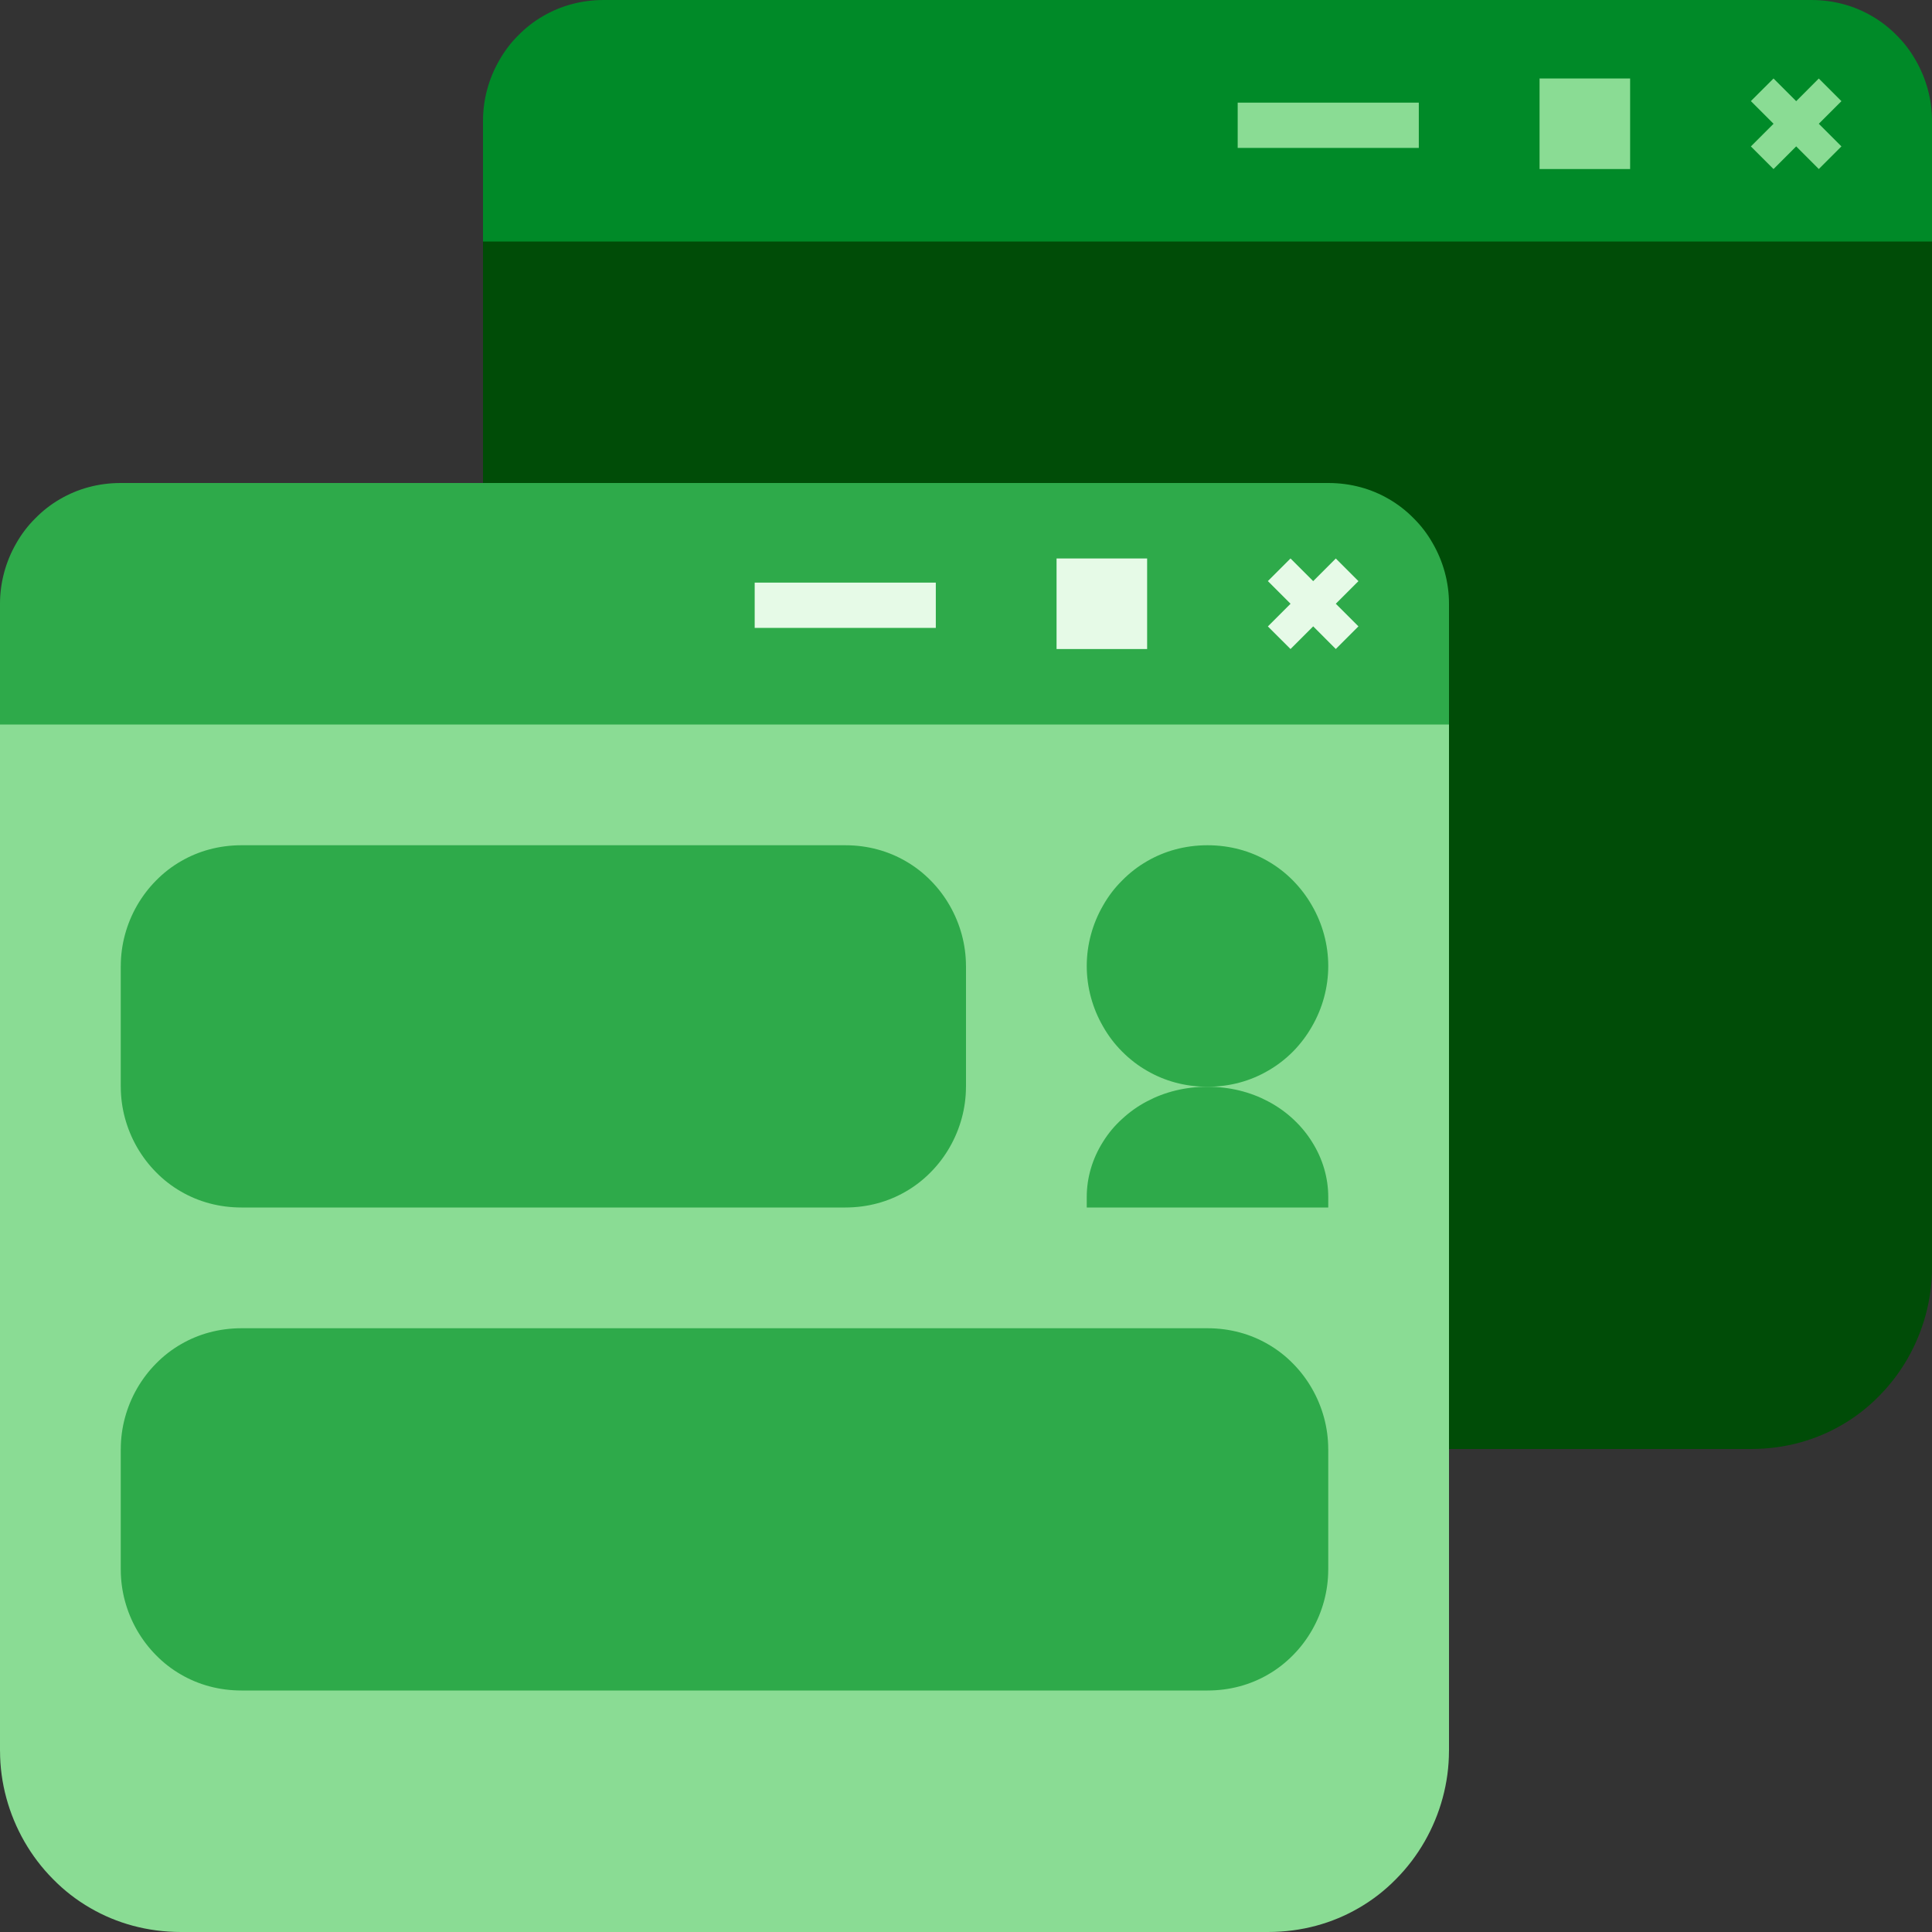 <svg width="64" height="64" viewBox="0 0 64 64" fill="none" xmlns="http://www.w3.org/2000/svg">
<rect x="0" y="0" width="64" height="64" fill="#333333" stroke="none"/>
<g clip-path="url(#clip0_5284_489)">
<path fill-rule="evenodd" clip-rule="evenodd" d="M16 6H22H58H64V42H63.999C63.999 43.059 63.712 44.094 63.194 45C62.934 45.453 62.617 45.873 62.246 46.246C61.881 46.619 61.464 46.945 61 47.211C60.14 47.709 59.125 48 58 48H22C20.875 48 19.86 47.709 19 47.211C18.536 46.945 18.119 46.619 17.754 46.246C17.383 45.873 17.066 45.453 16.806 45C16.288 44.094 16.001 43.059 16.001 42H16V6Z" fill="#004C07"/>
<path fill-rule="evenodd" clip-rule="evenodd" d="M0 22H6H42H48V58H47.999C47.999 59.059 47.712 60.094 47.194 61C46.934 61.453 46.617 61.873 46.246 62.246C45.881 62.619 45.464 62.945 45 63.211C44.14 63.709 43.125 64 42 64H6C4.875 64 3.86 63.709 3 63.211C2.536 62.945 2.119 62.619 1.754 62.246C1.383 61.873 1.066 61.453 0.806 61C0.288 60.094 0.001 59.059 0.001 58H0V22Z" fill="#8ADC94"/>
<path fill-rule="evenodd" clip-rule="evenodd" d="M8 16H4C3.25 16 2.572 16.195 2 16.527C1.692 16.703 1.415 16.92 1.17 17.17C0.922 17.415 0.71 17.695 0.537 18C0.19 18.602 0 19.295 0 20V24H2.6H4H8H40H44H45.4H48V20C48 19.295 47.81 18.602 47.462 18C47.29 17.695 47.078 17.415 46.83 17.17C46.585 16.92 46.307 16.703 46 16.527C45.428 16.195 44.75 16 44 16H40H8Z" fill="#2EAA4A"/>
<path fill-rule="evenodd" clip-rule="evenodd" d="M24 0H20C19.25 0 18.573 0.195 18 0.527C17.692 0.703 17.415 0.92 17.17 1.17C16.922 1.415 16.71 1.695 16.538 2C16.19 2.603 16 3.295 16 4V8H18.6H20H24H56H60H61.4H64V4C64 3.295 63.81 2.603 63.462 2C63.29 1.695 63.078 1.415 62.83 1.17C62.585 0.92 62.307 0.703 62 0.527C61.428 0.195 60.75 0 60 0H56H24Z" fill="#008A28"/>
<rect x="25" y="19.3" width="6" height="1.5" fill="#E6FAE7"/>
<rect x="41" y="3.4" width="6" height="1.5" fill="#8ADC94"/>
<rect x="35" y="18.5" width="3" height="3" fill="#E6FAE7"/>
<rect x="51" y="2.6" width="3" height="3" fill="#8ADC94"/>
<path d="M44.25 18.501L43.501 19.251L42.75 18.5L42 19.249L42.751 20L42 20.751L42.75 21.5L43.501 20.749L44.25 21.499L45 20.749L44.25 20L45 19.251L44.25 18.501Z" fill="#E6FAE7"/>
<path d="M60.25 2.601L59.501 3.351L58.75 2.6L58 3.349L58.751 4.1L58 4.851L58.75 5.6L59.501 4.849L60.25 5.599L61 4.849L60.25 4.1L61 3.351L60.25 2.601Z" fill="#8ADC94"/>
<path fill-rule="evenodd" clip-rule="evenodd" d="M8 28H28C28.75 28 29.427 28.194 30 28.526C30.309 28.703 30.587 28.921 30.831 29.169C31.078 29.418 31.289 29.698 31.462 30C31.808 30.604 31.999 31.294 31.999 32H32V36H31.999C31.999 36.706 31.808 37.396 31.462 38C31.289 38.302 31.078 38.582 30.831 38.831C30.587 39.079 30.309 39.297 30 39.474C29.427 39.806 28.75 40 28 40H8C7.25 40 6.573 39.806 6 39.474C5.691 39.297 5.412 39.079 5.169 38.831C4.922 38.582 4.711 38.302 4.537 38C4.192 37.396 4.001 36.706 4.001 36H4V32H4.001C4.001 31.294 4.192 30.604 4.537 30C4.711 29.698 4.922 29.418 5.169 29.169C5.412 28.921 5.691 28.703 6 28.526C6.573 28.194 7.25 28 8 28Z" fill="#2EAA4A"/>
<path fill-rule="evenodd" clip-rule="evenodd" d="M8 44H40C40.75 44 41.427 44.194 42 44.526C42.309 44.703 42.587 44.921 42.831 45.169C43.078 45.418 43.289 45.698 43.462 46C43.808 46.604 43.999 47.294 43.999 48H44V52H43.999C43.999 52.706 43.808 53.396 43.462 54C43.289 54.302 43.078 54.582 42.831 54.831C42.587 55.079 42.309 55.297 42 55.474C41.427 55.806 40.75 56 40 56H8C7.25 56 6.573 55.806 6 55.474C5.691 55.297 5.412 55.079 5.169 54.831C4.922 54.582 4.711 54.302 4.537 54C4.192 53.396 4.001 52.706 4.001 52H4V48H4.001C4.001 47.294 4.192 46.604 4.537 46C4.711 45.698 4.922 45.418 5.169 45.169C5.412 44.921 5.691 44.703 6 44.526C6.573 44.194 7.25 44 8 44Z" fill="#2EAA4A"/>
<path d="M44 32C44 32.705 43.81 33.398 43.462 34C43.29 34.303 43.078 34.583 42.833 34.833C42.587 35.08 42.31 35.295 42 35.472C41.428 35.805 40.75 36 40 36C39.25 36 38.572 35.805 38 35.472C37.693 35.297 37.415 35.08 37.17 34.833C36.922 34.585 36.71 34.305 36.538 34C36.19 33.398 36 32.705 36 32C36 31.295 36.19 30.602 36.538 30C36.71 29.695 36.922 29.415 37.17 29.17C37.415 28.92 37.693 28.703 38 28.527C38.572 28.195 39.25 28 40 28C40.75 28 41.428 28.195 42 28.527C42.31 28.705 42.587 28.92 42.833 29.17C43.078 29.418 43.29 29.698 43.462 30C43.81 30.602 44 31.295 44 32Z" fill="#2EAA4A"/>
<path fill-rule="evenodd" clip-rule="evenodd" d="M36.538 37.825C36.19 38.375 36 39.007 36 39.65V40H44V39.65C44 39.007 43.81 38.375 43.462 37.825C43.29 37.549 43.078 37.294 42.833 37.068C42.587 36.84 42.31 36.643 42 36.481C41.428 36.178 40.75 36 40 36C39.25 36 38.572 36.178 38 36.481C37.693 36.641 37.415 36.84 37.17 37.068C36.922 37.291 36.71 37.547 36.538 37.825Z" fill="#2EAA4A"/>
</g>
<defs>
<clipPath id="clip0_5284_489">
<rect width="64" height="64" fill="white"/>
</clipPath>
</defs>
</svg>
